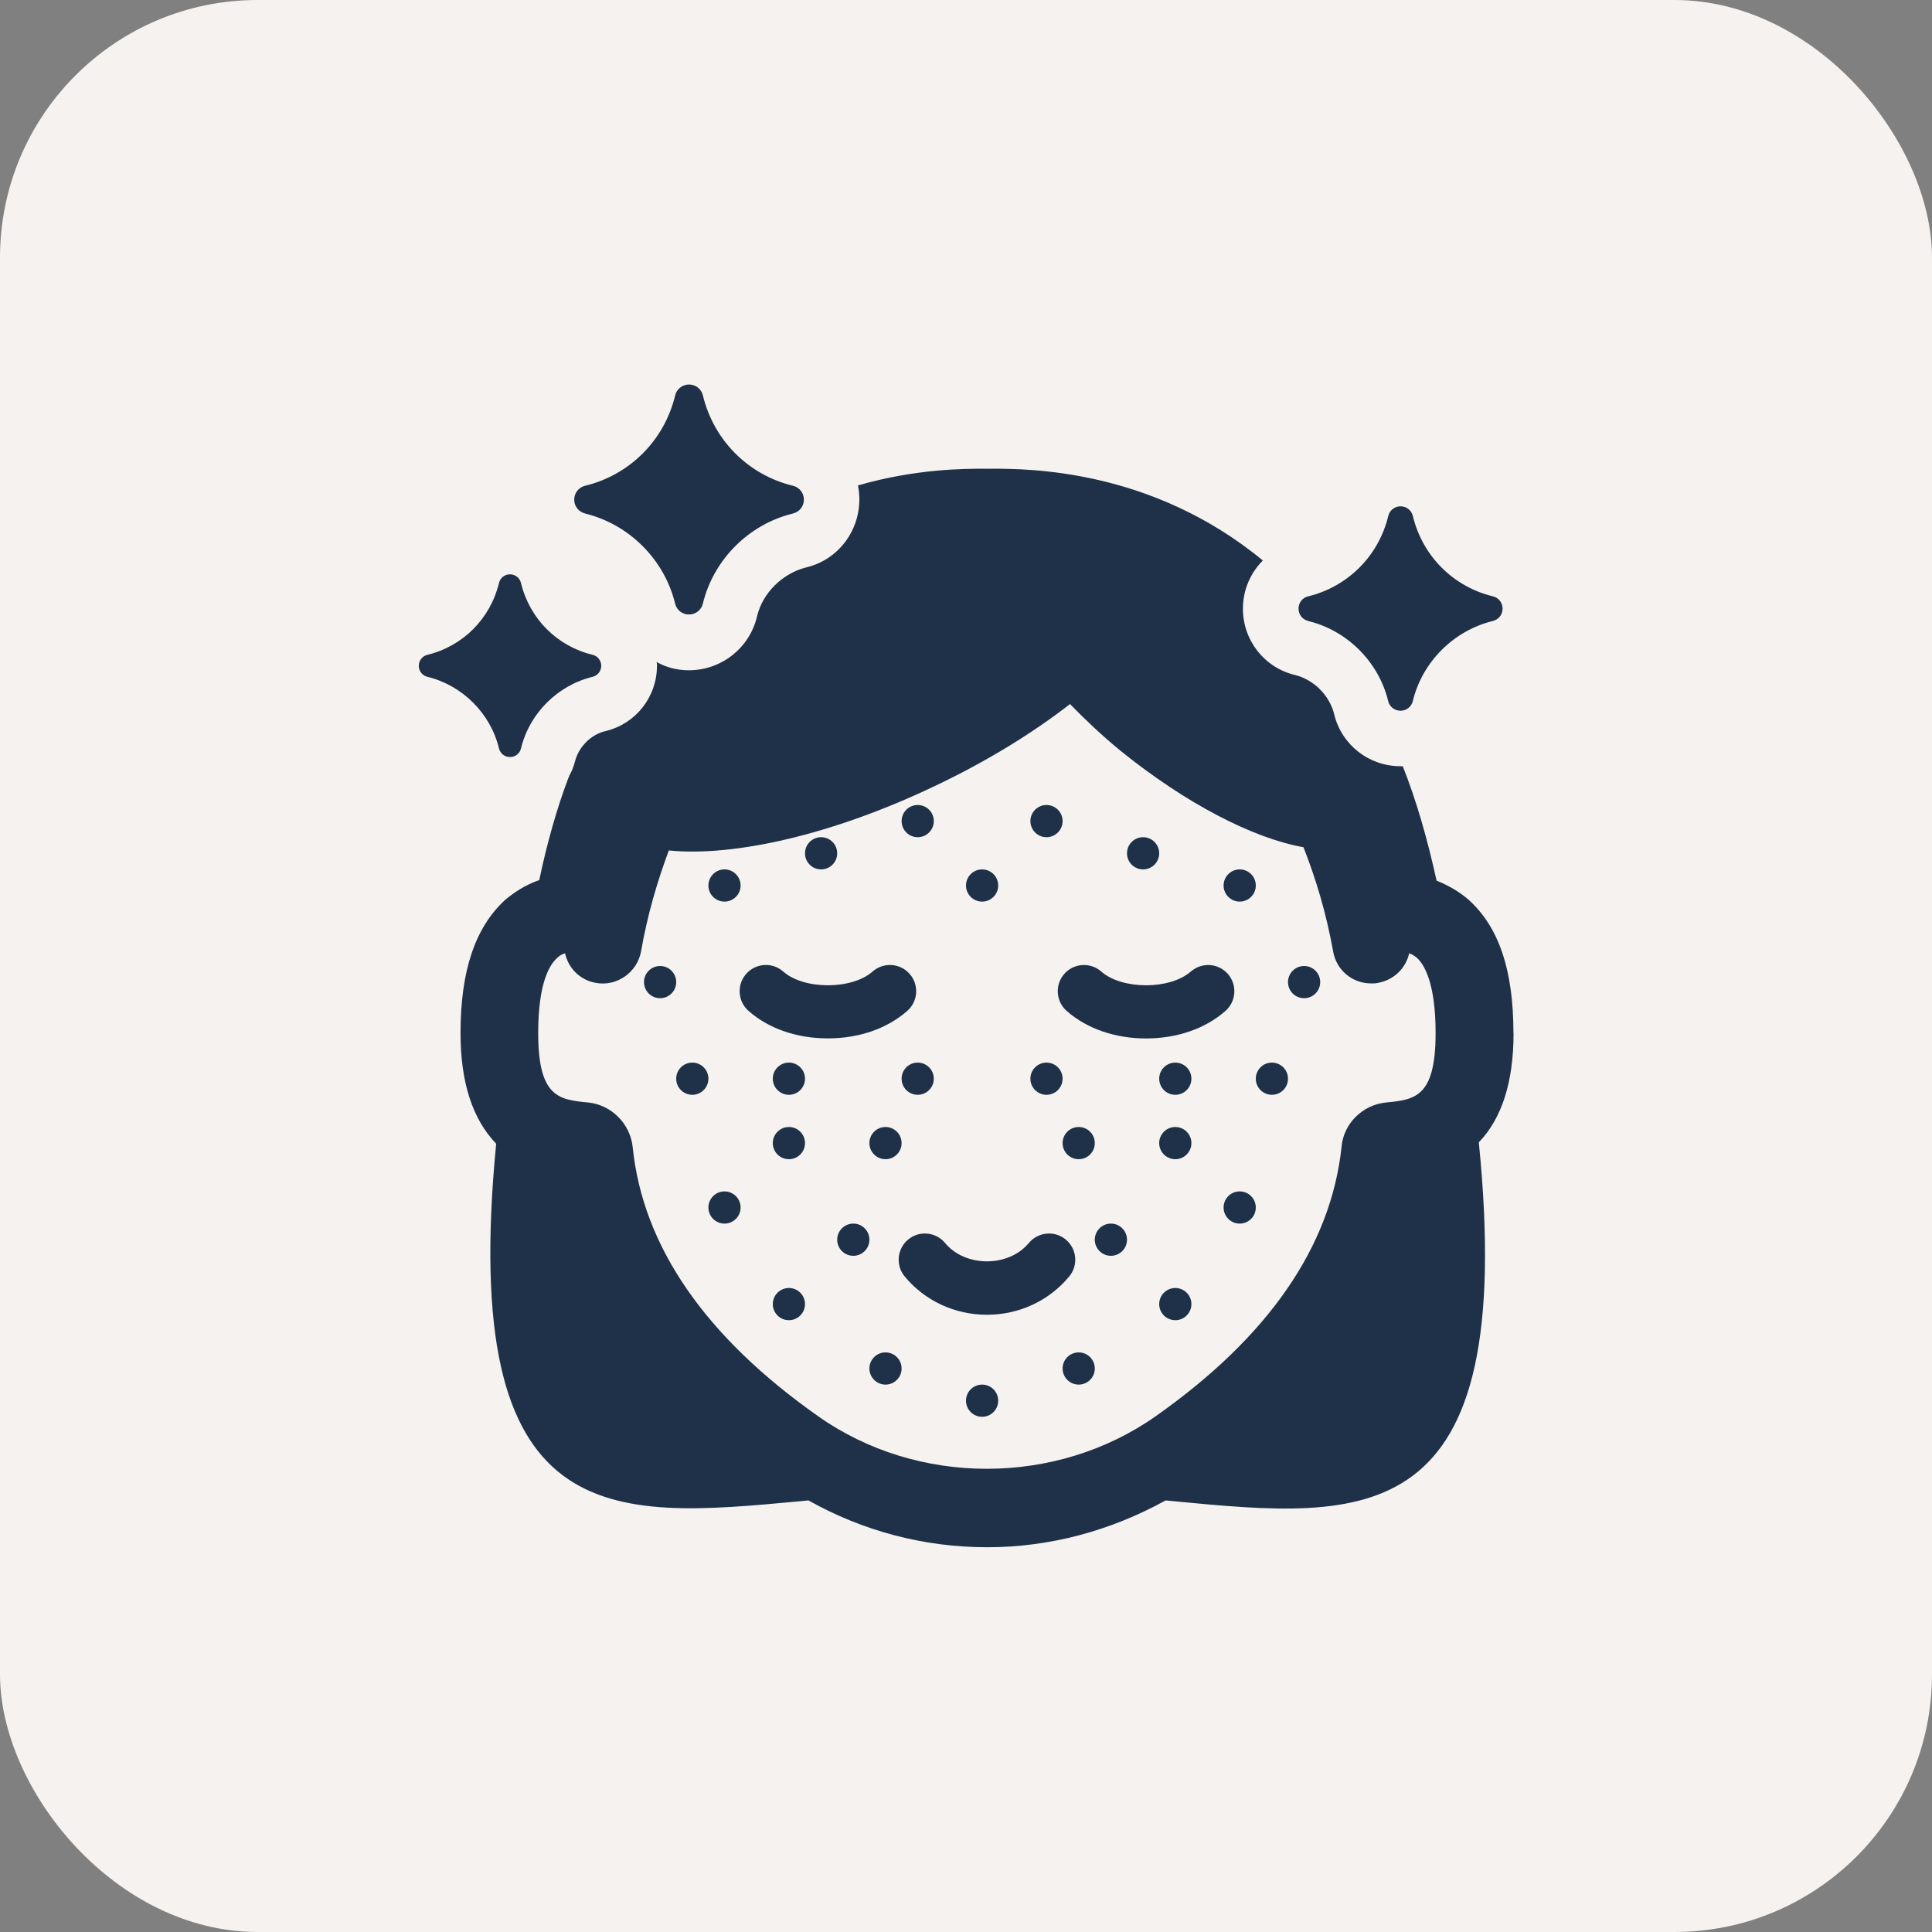 <svg width="60" height="60" viewBox="0 0 60 60" fill="none" xmlns="http://www.w3.org/2000/svg">
<rect x="0" y="0" width="60" height="60" fill="#808080" stroke="none"/>
<rect width="60" height="60" rx="8" fill="#F6F2EF"/>
<path fill-rule="evenodd" clip-rule="evenodd" d="M20.967 18.749C20.636 17.377 19.536 16.278 18.165 15.947L18.168 15.945C17.969 15.896 17.831 15.72 17.833 15.515C17.833 15.312 17.971 15.135 18.168 15.087C19.558 14.75 20.633 13.674 20.969 12.277C21.016 12.079 21.193 11.941 21.398 11.941C21.604 11.941 21.779 12.079 21.828 12.277C22.164 13.674 23.239 14.75 24.63 15.087C24.826 15.135 24.964 15.31 24.966 15.515C24.966 15.721 24.828 15.898 24.63 15.945C24.629 15.945 24.629 15.947 24.629 15.947C23.258 16.278 22.158 17.378 21.827 18.749C21.779 18.946 21.603 19.084 21.398 19.084H21.396C21.191 19.084 21.015 18.946 20.967 18.749ZM47.001 32.082C47.001 30.14 46.554 28.802 45.62 27.953C45.375 27.738 45.044 27.521 44.614 27.349C44.326 26.039 43.981 24.845 43.564 23.796H43.493C42.514 23.796 41.665 23.133 41.435 22.185C41.291 21.595 40.802 21.105 40.211 20.961C39.261 20.731 38.6 19.882 38.6 18.903C38.6 18.327 38.83 17.796 39.219 17.407C35.757 14.55 31.91 14.556 30.775 14.557L30.703 14.557L30.618 14.557C29.962 14.556 28.461 14.553 26.645 15.075C26.673 15.219 26.688 15.363 26.688 15.508C26.688 16.514 26.012 17.393 25.034 17.622C24.3 17.809 23.681 18.413 23.509 19.147C23.279 20.125 22.401 20.816 21.395 20.816C21.035 20.816 20.689 20.729 20.388 20.557C20.403 20.6 20.403 20.628 20.403 20.672C20.403 21.635 19.756 22.47 18.82 22.701C18.36 22.802 17.971 23.19 17.856 23.65C17.813 23.809 17.755 23.966 17.669 24.11C17.683 24.125 17.669 24.138 17.654 24.153C17.295 25.102 16.992 26.168 16.747 27.332C16.287 27.491 15.941 27.735 15.683 27.951C14.762 28.801 14.302 30.138 14.302 32.08C14.302 33.62 14.676 34.756 15.409 35.519C14.233 47.614 18.938 47.174 24.845 46.622L25.107 46.597C26.804 47.548 28.689 48.051 30.66 48.051C32.617 48.051 34.501 47.533 36.199 46.597L36.464 46.623C42.412 47.19 47.145 47.641 45.926 35.476C46.646 34.728 47.005 33.592 47.005 32.081L47.001 32.082ZM43.044 34.239C42.311 34.311 41.72 34.902 41.663 35.62C41.332 38.713 39.39 41.519 35.894 43.98C32.814 46.152 28.498 46.167 25.405 43.98C21.908 41.519 19.966 38.713 19.65 35.635C19.578 34.902 18.988 34.312 18.269 34.239C17.362 34.153 16.714 34.081 16.714 32.081C16.714 30.512 17.074 29.951 17.304 29.749C17.332 29.721 17.405 29.648 17.549 29.605C17.65 30.066 18.009 30.44 18.512 30.526C19.16 30.642 19.792 30.195 19.908 29.547C20.11 28.397 20.412 27.375 20.771 26.412C22.799 26.613 25.863 25.923 29.029 24.412C30.64 23.648 32.064 22.771 33.23 21.865C33.705 22.354 34.208 22.829 34.784 23.304C36.827 24.959 38.928 26.038 40.481 26.311C40.87 27.304 41.187 28.354 41.402 29.547C41.503 30.137 42.006 30.541 42.582 30.541C42.654 30.541 42.726 30.541 42.784 30.526C43.288 30.44 43.662 30.066 43.763 29.605C43.866 29.64 43.933 29.692 43.977 29.727L43.977 29.727C43.989 29.736 43.999 29.743 44.008 29.749C44.223 29.951 44.584 30.513 44.584 32.081C44.584 34.081 43.937 34.152 43.044 34.239ZM28.248 30.244C27.952 29.907 27.436 29.876 27.099 30.172C26.455 30.741 24.967 30.741 24.323 30.172C23.987 29.874 23.472 29.907 23.174 30.244C22.877 30.581 22.908 31.096 23.245 31.393C23.868 31.944 24.744 32.248 25.711 32.248C26.676 32.248 27.552 31.944 28.177 31.393C28.514 31.096 28.547 30.581 28.248 30.244ZM34.202 30.173C34.848 30.741 36.334 30.741 36.98 30.173H36.982C37.319 29.876 37.834 29.908 38.131 30.245C38.428 30.582 38.395 31.098 38.058 31.395C37.433 31.945 36.557 32.25 35.592 32.25C34.627 32.25 33.751 31.945 33.126 31.395C32.789 31.098 32.756 30.582 33.053 30.245C33.35 29.907 33.864 29.876 34.202 30.173ZM31.95 38.603C31.322 39.362 29.98 39.362 29.35 38.603C29.064 38.257 28.551 38.207 28.204 38.495C27.858 38.782 27.809 39.295 28.096 39.641C28.719 40.397 29.652 40.831 30.651 40.831C31.65 40.831 32.581 40.397 33.206 39.641C33.493 39.295 33.444 38.782 33.098 38.495C32.752 38.208 32.238 38.257 31.952 38.603H31.95ZM13.272 21.019C14.36 21.282 15.235 22.155 15.497 23.245C15.536 23.401 15.675 23.511 15.837 23.511H15.839C16.002 23.511 16.142 23.401 16.179 23.245C16.442 22.156 17.316 21.282 18.405 21.019C18.405 21.019 18.405 21.018 18.406 21.018C18.563 20.979 18.672 20.839 18.672 20.676C18.67 20.513 18.562 20.373 18.405 20.336C17.298 20.069 16.446 19.214 16.179 18.103C16.14 17.946 16.001 17.836 15.837 17.836C15.674 17.836 15.534 17.946 15.497 18.103C15.23 19.212 14.378 20.069 13.273 20.336C13.116 20.373 13.006 20.514 13.006 20.676C13.004 20.839 13.114 20.979 13.272 21.019ZM43.112 21.775C42.817 20.556 41.84 19.579 40.622 19.285L40.624 19.283C40.449 19.24 40.325 19.083 40.327 18.9C40.327 18.719 40.45 18.561 40.625 18.52C41.861 18.22 42.815 17.264 43.114 16.023C43.157 15.847 43.313 15.724 43.495 15.724C43.678 15.724 43.834 15.846 43.877 16.023C44.174 17.264 45.129 18.221 46.365 18.52C46.541 18.561 46.662 18.717 46.664 18.9C46.665 19.084 46.542 19.242 46.367 19.283C46.365 19.283 46.365 19.285 46.365 19.285C45.148 19.579 44.169 20.556 43.876 21.773C43.834 21.948 43.678 22.072 43.495 22.072H43.494C43.311 22.072 43.154 21.95 43.112 21.775Z" fill="#1E3148"/>
<path fill-rule="evenodd" clip-rule="evenodd" d="M32.5 26C32.776 26 33 25.776 33 25.5C33 25.224 32.776 25 32.5 25C32.224 25 32 25.224 32 25.5C32 25.776 32.224 26 32.5 26ZM36 26.5C36 26.776 35.776 27 35.5 27C35.224 27 35 26.776 35 26.5C35 26.224 35.224 26 35.5 26C35.776 26 36 26.224 36 26.5ZM23 27.5C23 27.776 22.776 28 22.5 28C22.224 28 22 27.776 22 27.5C22 27.224 22.224 27 22.5 27C22.776 27 23 27.224 23 27.5ZM20.5 31C20.776 31 21 30.776 21 30.5C21 30.224 20.776 30 20.5 30C20.224 30 20 30.224 20 30.5C20 30.776 20.224 31 20.5 31ZM21.5 34C21.776 34 22 33.776 22 33.5C22 33.224 21.776 33 21.5 33C21.224 33 21 33.224 21 33.5C21 33.776 21.224 34 21.5 34ZM32.5 34C32.776 34 33 33.776 33 33.5C33 33.224 32.776 33 32.5 33C32.224 33 32 33.224 32 33.5C32 33.776 32.224 34 32.5 34ZM31 27.5C31 27.776 30.776 28 30.5 28C30.224 28 30 27.776 30 27.5C30 27.224 30.224 27 30.5 27C30.776 27 31 27.224 31 27.5ZM28.5 26C28.776 26 29 25.776 29 25.5C29 25.224 28.776 25 28.5 25C28.224 25 28 25.224 28 25.5C28 25.776 28.224 26 28.5 26ZM25 33.5C25 33.776 24.776 34 24.5 34C24.224 34 24 33.776 24 33.5C24 33.224 24.224 33 24.5 33C24.776 33 25 33.224 25 33.5ZM36.5 34C36.776 34 37 33.776 37 33.5C37 33.224 36.776 33 36.5 33C36.224 33 36 33.224 36 33.5C36 33.776 36.224 34 36.5 34ZM29 33.5C29 33.776 28.776 34 28.5 34C28.224 34 28 33.776 28 33.5C28 33.224 28.224 33 28.5 33C28.776 33 29 33.224 29 33.5ZM25.5 27C25.776 27 26 26.776 26 26.5C26 26.224 25.776 26 25.5 26C25.224 26 25 26.224 25 26.5C25 26.776 25.224 27 25.5 27ZM40 33.5C40 33.776 39.776 34 39.5 34C39.224 34 39 33.776 39 33.5C39 33.224 39.224 33 39.5 33C39.776 33 40 33.224 40 33.5ZM40.5 31C40.776 31 41 30.776 41 30.5C41 30.224 40.776 30 40.5 30C40.224 30 40 30.224 40 30.5C40 30.776 40.224 31 40.5 31ZM39 27.5C39 27.776 38.776 28 38.5 28C38.224 28 38 27.776 38 27.5C38 27.224 38.224 27 38.5 27C38.776 27 39 27.224 39 27.5ZM22.5 38C22.776 38 23 37.776 23 37.5C23 37.224 22.776 37 22.5 37C22.224 37 22 37.224 22 37.5C22 37.776 22.224 38 22.5 38ZM34 42.5C34 42.776 33.776 43 33.5 43C33.224 43 33 42.776 33 42.5C33 42.224 33.224 42 33.5 42C33.776 42 34 42.224 34 42.5ZM30.5 44C30.776 44 31 43.776 31 43.5C31 43.224 30.776 43 30.5 43C30.224 43 30 43.224 30 43.5C30 43.776 30.224 44 30.5 44ZM25 40.5C25 40.776 24.776 41 24.5 41C24.224 41 24 40.776 24 40.5C24 40.224 24.224 40 24.5 40C24.776 40 25 40.224 25 40.5ZM26.5 39C26.776 39 27 38.776 27 38.5C27 38.224 26.776 38 26.5 38C26.224 38 26 38.224 26 38.5C26 38.776 26.224 39 26.5 39ZM37 40.5C37 40.776 36.776 41 36.5 41C36.224 41 36 40.776 36 40.5C36 40.224 36.224 40 36.5 40C36.776 40 37 40.224 37 40.5ZM34.5 39C34.776 39 35 38.776 35 38.5C35 38.224 34.776 38 34.5 38C34.224 38 34 38.224 34 38.5C34 38.776 34.224 39 34.5 39ZM28 42.5C28 42.776 27.776 43 27.5 43C27.224 43 27 42.776 27 42.5C27 42.224 27.224 42 27.5 42C27.776 42 28 42.224 28 42.5ZM38.5 38C38.776 38 39 37.776 39 37.5C39 37.224 38.776 37 38.5 37C38.224 37 38 37.224 38 37.5C38 37.776 38.224 38 38.5 38ZM28 35.5C28 35.776 27.776 36 27.5 36C27.224 36 27 35.776 27 35.5C27 35.224 27.224 35 27.5 35C27.776 35 28 35.224 28 35.5ZM36.5 36C36.776 36 37 35.776 37 35.5C37 35.224 36.776 35 36.5 35C36.224 35 36 35.224 36 35.5C36 35.776 36.224 36 36.5 36ZM25 35.5C25 35.776 24.776 36 24.5 36C24.224 36 24 35.776 24 35.5C24 35.224 24.224 35 24.5 35C24.776 35 25 35.224 25 35.5ZM33.5 36C33.776 36 34 35.776 34 35.5C34 35.224 33.776 35 33.5 35C33.224 35 33 35.224 33 35.5C33 35.776 33.224 36 33.5 36Z" fill="#1E3148"/>
</svg>
